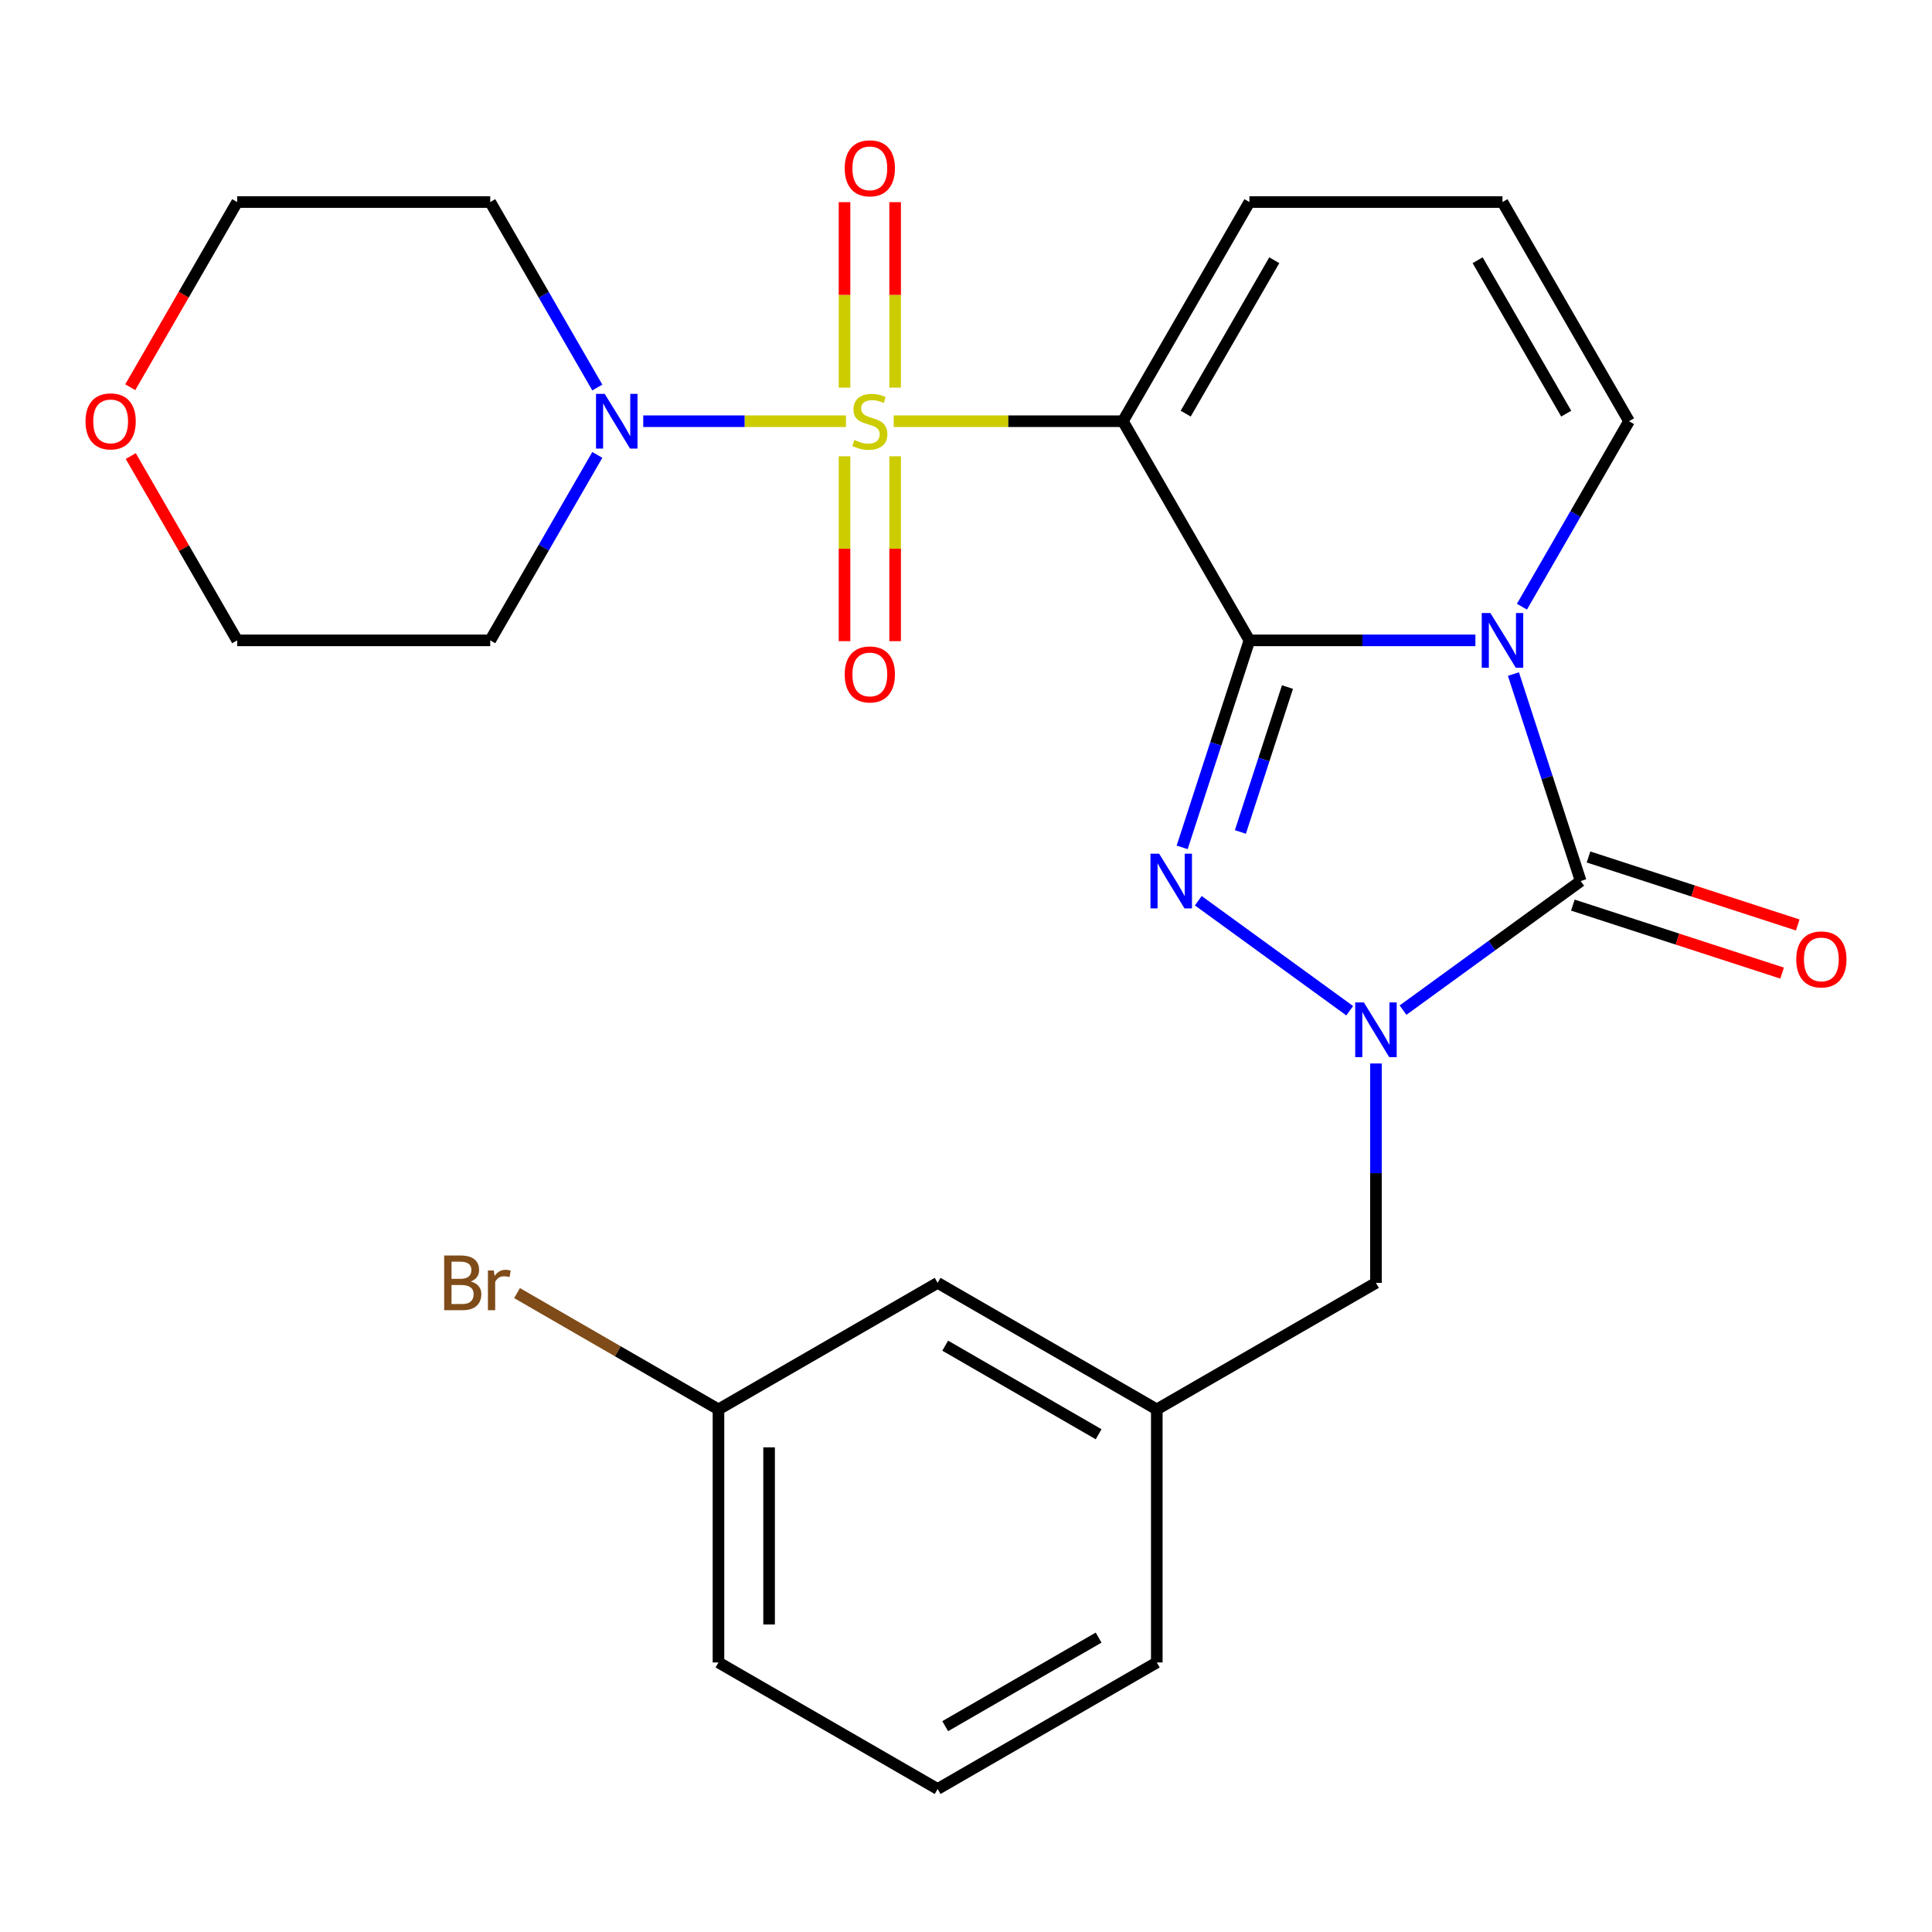 <?xml version='1.0' encoding='iso-8859-1'?>
<svg version='1.1' baseProfile='full'
              xmlns='http://www.w3.org/2000/svg'
                      xmlns:rdkit='http://www.rdkit.org/xml'
                      xmlns:xlink='http://www.w3.org/1999/xlink'
                  xml:space='preserve'
width='1000px' height='1000px' viewBox='0 0 1000 1000'>
<!-- END OF HEADER -->
<rect style='opacity:1.0;fill:#FFFFFF;stroke:none' width='1000' height='1000' x='0' y='0'> </rect>
<path class='bond-1' d='M 646.699,331.455 L 705.184,331.455' style='fill:none;fill-rule:evenodd;stroke:#000000;stroke-width:6px;stroke-linecap:butt;stroke-linejoin:miter;stroke-opacity:1' />
<path class='bond-1' d='M 705.184,331.455 L 763.669,331.455' style='fill:none;fill-rule:evenodd;stroke:#0000FF;stroke-width:6px;stroke-linecap:butt;stroke-linejoin:miter;stroke-opacity:1' />
<path class='bond-2' d='M 646.699,331.455 L 581.206,218.018' style='fill:none;fill-rule:evenodd;stroke:#000000;stroke-width:6px;stroke-linecap:butt;stroke-linejoin:miter;stroke-opacity:1' />
<path class='bond-3' d='M 646.699,331.455 L 629.293,385.025' style='fill:none;fill-rule:evenodd;stroke:#000000;stroke-width:6px;stroke-linecap:butt;stroke-linejoin:miter;stroke-opacity:1' />
<path class='bond-3' d='M 629.293,385.025 L 611.887,438.595' style='fill:none;fill-rule:evenodd;stroke:#0000FF;stroke-width:6px;stroke-linecap:butt;stroke-linejoin:miter;stroke-opacity:1' />
<path class='bond-3' d='M 666.392,355.621 L 654.208,393.12' style='fill:none;fill-rule:evenodd;stroke:#000000;stroke-width:6px;stroke-linecap:butt;stroke-linejoin:miter;stroke-opacity:1' />
<path class='bond-3' d='M 654.208,393.12 L 642.024,430.619' style='fill:none;fill-rule:evenodd;stroke:#0000FF;stroke-width:6px;stroke-linecap:butt;stroke-linejoin:miter;stroke-opacity:1' />
<path class='bond-0' d='M 462.575,218.018 L 521.891,218.018' style='fill:none;fill-rule:evenodd;stroke:#CCCC00;stroke-width:6px;stroke-linecap:butt;stroke-linejoin:miter;stroke-opacity:1' />
<path class='bond-0' d='M 521.891,218.018 L 581.206,218.018' style='fill:none;fill-rule:evenodd;stroke:#000000;stroke-width:6px;stroke-linecap:butt;stroke-linejoin:miter;stroke-opacity:1' />
<path class='bond-6' d='M 437.866,218.018 L 385.404,218.018' style='fill:none;fill-rule:evenodd;stroke:#CCCC00;stroke-width:6px;stroke-linecap:butt;stroke-linejoin:miter;stroke-opacity:1' />
<path class='bond-6' d='M 385.404,218.018 L 332.941,218.018' style='fill:none;fill-rule:evenodd;stroke:#0000FF;stroke-width:6px;stroke-linecap:butt;stroke-linejoin:miter;stroke-opacity:1' />
<path class='bond-9' d='M 463.319,200.624 L 463.319,152.628' style='fill:none;fill-rule:evenodd;stroke:#CCCC00;stroke-width:6px;stroke-linecap:butt;stroke-linejoin:miter;stroke-opacity:1' />
<path class='bond-9' d='M 463.319,152.628 L 463.319,104.633' style='fill:none;fill-rule:evenodd;stroke:#FF0000;stroke-width:6px;stroke-linecap:butt;stroke-linejoin:miter;stroke-opacity:1' />
<path class='bond-9' d='M 437.122,200.624 L 437.122,152.628' style='fill:none;fill-rule:evenodd;stroke:#CCCC00;stroke-width:6px;stroke-linecap:butt;stroke-linejoin:miter;stroke-opacity:1' />
<path class='bond-9' d='M 437.122,152.628 L 437.122,104.633' style='fill:none;fill-rule:evenodd;stroke:#FF0000;stroke-width:6px;stroke-linecap:butt;stroke-linejoin:miter;stroke-opacity:1' />
<path class='bond-10' d='M 437.122,236.173 L 437.122,284.018' style='fill:none;fill-rule:evenodd;stroke:#CCCC00;stroke-width:6px;stroke-linecap:butt;stroke-linejoin:miter;stroke-opacity:1' />
<path class='bond-10' d='M 437.122,284.018 L 437.122,331.863' style='fill:none;fill-rule:evenodd;stroke:#FF0000;stroke-width:6px;stroke-linecap:butt;stroke-linejoin:miter;stroke-opacity:1' />
<path class='bond-10' d='M 463.319,236.173 L 463.319,284.018' style='fill:none;fill-rule:evenodd;stroke:#CCCC00;stroke-width:6px;stroke-linecap:butt;stroke-linejoin:miter;stroke-opacity:1' />
<path class='bond-10' d='M 463.319,284.018 L 463.319,331.863' style='fill:none;fill-rule:evenodd;stroke:#FF0000;stroke-width:6px;stroke-linecap:butt;stroke-linejoin:miter;stroke-opacity:1' />
<path class='bond-4' d='M 783.349,348.89 L 800.755,402.46' style='fill:none;fill-rule:evenodd;stroke:#0000FF;stroke-width:6px;stroke-linecap:butt;stroke-linejoin:miter;stroke-opacity:1' />
<path class='bond-4' d='M 800.755,402.46 L 818.161,456.029' style='fill:none;fill-rule:evenodd;stroke:#000000;stroke-width:6px;stroke-linecap:butt;stroke-linejoin:miter;stroke-opacity:1' />
<path class='bond-7' d='M 787.75,314.02 L 815.463,266.019' style='fill:none;fill-rule:evenodd;stroke:#0000FF;stroke-width:6px;stroke-linecap:butt;stroke-linejoin:miter;stroke-opacity:1' />
<path class='bond-7' d='M 815.463,266.019 L 843.177,218.018' style='fill:none;fill-rule:evenodd;stroke:#000000;stroke-width:6px;stroke-linecap:butt;stroke-linejoin:miter;stroke-opacity:1' />
<path class='bond-8' d='M 581.206,218.018 L 646.699,104.582' style='fill:none;fill-rule:evenodd;stroke:#000000;stroke-width:6px;stroke-linecap:butt;stroke-linejoin:miter;stroke-opacity:1' />
<path class='bond-8' d='M 613.717,214.101 L 659.562,134.696' style='fill:none;fill-rule:evenodd;stroke:#000000;stroke-width:6px;stroke-linecap:butt;stroke-linejoin:miter;stroke-opacity:1' />
<path class='bond-5' d='M 620.237,466.212 L 698.61,523.153' style='fill:none;fill-rule:evenodd;stroke:#0000FF;stroke-width:6px;stroke-linecap:butt;stroke-linejoin:miter;stroke-opacity:1' />
<path class='bond-12' d='M 814.113,468.487 L 868.263,486.081' style='fill:none;fill-rule:evenodd;stroke:#000000;stroke-width:6px;stroke-linecap:butt;stroke-linejoin:miter;stroke-opacity:1' />
<path class='bond-12' d='M 868.263,486.081 L 922.413,503.676' style='fill:none;fill-rule:evenodd;stroke:#FF0000;stroke-width:6px;stroke-linecap:butt;stroke-linejoin:miter;stroke-opacity:1' />
<path class='bond-12' d='M 822.208,443.572 L 876.358,461.166' style='fill:none;fill-rule:evenodd;stroke:#000000;stroke-width:6px;stroke-linecap:butt;stroke-linejoin:miter;stroke-opacity:1' />
<path class='bond-12' d='M 876.358,461.166 L 930.508,478.761' style='fill:none;fill-rule:evenodd;stroke:#FF0000;stroke-width:6px;stroke-linecap:butt;stroke-linejoin:miter;stroke-opacity:1' />
<path class='bond-26' d='M 818.161,456.029 L 772.183,489.434' style='fill:none;fill-rule:evenodd;stroke:#000000;stroke-width:6px;stroke-linecap:butt;stroke-linejoin:miter;stroke-opacity:1' />
<path class='bond-26' d='M 772.183,489.434 L 726.206,522.838' style='fill:none;fill-rule:evenodd;stroke:#0000FF;stroke-width:6px;stroke-linecap:butt;stroke-linejoin:miter;stroke-opacity:1' />
<path class='bond-11' d='M 712.191,550.455 L 712.191,607.231' style='fill:none;fill-rule:evenodd;stroke:#0000FF;stroke-width:6px;stroke-linecap:butt;stroke-linejoin:miter;stroke-opacity:1' />
<path class='bond-11' d='M 712.191,607.231 L 712.191,664.006' style='fill:none;fill-rule:evenodd;stroke:#000000;stroke-width:6px;stroke-linecap:butt;stroke-linejoin:miter;stroke-opacity:1' />
<path class='bond-16' d='M 309.17,235.453 L 281.456,283.454' style='fill:none;fill-rule:evenodd;stroke:#0000FF;stroke-width:6px;stroke-linecap:butt;stroke-linejoin:miter;stroke-opacity:1' />
<path class='bond-16' d='M 281.456,283.454 L 253.743,331.455' style='fill:none;fill-rule:evenodd;stroke:#000000;stroke-width:6px;stroke-linecap:butt;stroke-linejoin:miter;stroke-opacity:1' />
<path class='bond-17' d='M 309.17,200.584 L 281.456,152.583' style='fill:none;fill-rule:evenodd;stroke:#0000FF;stroke-width:6px;stroke-linecap:butt;stroke-linejoin:miter;stroke-opacity:1' />
<path class='bond-17' d='M 281.456,152.583 L 253.743,104.582' style='fill:none;fill-rule:evenodd;stroke:#000000;stroke-width:6px;stroke-linecap:butt;stroke-linejoin:miter;stroke-opacity:1' />
<path class='bond-27' d='M 843.177,218.018 L 777.684,104.582' style='fill:none;fill-rule:evenodd;stroke:#000000;stroke-width:6px;stroke-linecap:butt;stroke-linejoin:miter;stroke-opacity:1' />
<path class='bond-27' d='M 810.665,214.101 L 764.821,134.696' style='fill:none;fill-rule:evenodd;stroke:#000000;stroke-width:6px;stroke-linecap:butt;stroke-linejoin:miter;stroke-opacity:1' />
<path class='bond-13' d='M 646.699,104.582 L 777.684,104.582' style='fill:none;fill-rule:evenodd;stroke:#000000;stroke-width:6px;stroke-linecap:butt;stroke-linejoin:miter;stroke-opacity:1' />
<path class='bond-14' d='M 712.191,664.006 L 598.755,729.499' style='fill:none;fill-rule:evenodd;stroke:#000000;stroke-width:6px;stroke-linecap:butt;stroke-linejoin:miter;stroke-opacity:1' />
<path class='bond-18' d='M 598.755,729.499 L 485.318,664.006' style='fill:none;fill-rule:evenodd;stroke:#000000;stroke-width:6px;stroke-linecap:butt;stroke-linejoin:miter;stroke-opacity:1' />
<path class='bond-18' d='M 568.641,742.362 L 489.235,696.517' style='fill:none;fill-rule:evenodd;stroke:#000000;stroke-width:6px;stroke-linecap:butt;stroke-linejoin:miter;stroke-opacity:1' />
<path class='bond-24' d='M 598.755,729.499 L 598.755,860.484' style='fill:none;fill-rule:evenodd;stroke:#000000;stroke-width:6px;stroke-linecap:butt;stroke-linejoin:miter;stroke-opacity:1' />
<path class='bond-15' d='M 67.423,200.424 L 95.09,152.503' style='fill:none;fill-rule:evenodd;stroke:#FF0000;stroke-width:6px;stroke-linecap:butt;stroke-linejoin:miter;stroke-opacity:1' />
<path class='bond-15' d='M 95.09,152.503 L 122.758,104.582' style='fill:none;fill-rule:evenodd;stroke:#000000;stroke-width:6px;stroke-linecap:butt;stroke-linejoin:miter;stroke-opacity:1' />
<path class='bond-28' d='M 67.677,236.053 L 95.217,283.754' style='fill:none;fill-rule:evenodd;stroke:#FF0000;stroke-width:6px;stroke-linecap:butt;stroke-linejoin:miter;stroke-opacity:1' />
<path class='bond-28' d='M 95.217,283.754 L 122.758,331.455' style='fill:none;fill-rule:evenodd;stroke:#000000;stroke-width:6px;stroke-linecap:butt;stroke-linejoin:miter;stroke-opacity:1' />
<path class='bond-22' d='M 253.743,331.455 L 122.758,331.455' style='fill:none;fill-rule:evenodd;stroke:#000000;stroke-width:6px;stroke-linecap:butt;stroke-linejoin:miter;stroke-opacity:1' />
<path class='bond-21' d='M 253.743,104.582 L 122.758,104.582' style='fill:none;fill-rule:evenodd;stroke:#000000;stroke-width:6px;stroke-linecap:butt;stroke-linejoin:miter;stroke-opacity:1' />
<path class='bond-19' d='M 485.318,664.006 L 371.882,729.499' style='fill:none;fill-rule:evenodd;stroke:#000000;stroke-width:6px;stroke-linecap:butt;stroke-linejoin:miter;stroke-opacity:1' />
<path class='bond-20' d='M 371.882,729.499 L 319.751,699.401' style='fill:none;fill-rule:evenodd;stroke:#000000;stroke-width:6px;stroke-linecap:butt;stroke-linejoin:miter;stroke-opacity:1' />
<path class='bond-20' d='M 319.751,699.401 L 267.62,669.303' style='fill:none;fill-rule:evenodd;stroke:#7F4C19;stroke-width:6px;stroke-linecap:butt;stroke-linejoin:miter;stroke-opacity:1' />
<path class='bond-29' d='M 371.882,729.499 L 371.882,860.484' style='fill:none;fill-rule:evenodd;stroke:#000000;stroke-width:6px;stroke-linecap:butt;stroke-linejoin:miter;stroke-opacity:1' />
<path class='bond-29' d='M 398.079,749.146 L 398.079,840.836' style='fill:none;fill-rule:evenodd;stroke:#000000;stroke-width:6px;stroke-linecap:butt;stroke-linejoin:miter;stroke-opacity:1' />
<path class='bond-23' d='M 485.318,925.976 L 598.755,860.484' style='fill:none;fill-rule:evenodd;stroke:#000000;stroke-width:6px;stroke-linecap:butt;stroke-linejoin:miter;stroke-opacity:1' />
<path class='bond-23' d='M 489.235,893.465 L 568.641,847.62' style='fill:none;fill-rule:evenodd;stroke:#000000;stroke-width:6px;stroke-linecap:butt;stroke-linejoin:miter;stroke-opacity:1' />
<path class='bond-25' d='M 485.318,925.976 L 371.882,860.484' style='fill:none;fill-rule:evenodd;stroke:#000000;stroke-width:6px;stroke-linecap:butt;stroke-linejoin:miter;stroke-opacity:1' />
<path  class='atom-1' d='M 442.221 227.738
Q 442.541 227.858, 443.861 228.418
Q 445.181 228.978, 446.621 229.338
Q 448.101 229.658, 449.541 229.658
Q 452.221 229.658, 453.781 228.378
Q 455.341 227.058, 455.341 224.778
Q 455.341 223.218, 454.541 222.258
Q 453.781 221.298, 452.581 220.778
Q 451.381 220.258, 449.381 219.658
Q 446.861 218.898, 445.341 218.178
Q 443.861 217.458, 442.781 215.938
Q 441.741 214.418, 441.741 211.858
Q 441.741 208.298, 444.141 206.098
Q 446.581 203.898, 451.381 203.898
Q 454.661 203.898, 458.381 205.458
L 457.461 208.538
Q 454.061 207.138, 451.501 207.138
Q 448.741 207.138, 447.221 208.298
Q 445.701 209.418, 445.741 211.378
Q 445.741 212.898, 446.501 213.818
Q 447.301 214.738, 448.421 215.258
Q 449.581 215.778, 451.501 216.378
Q 454.061 217.178, 455.581 217.978
Q 457.101 218.778, 458.181 220.418
Q 459.301 222.018, 459.301 224.778
Q 459.301 228.698, 456.661 230.818
Q 454.061 232.898, 449.701 232.898
Q 447.181 232.898, 445.261 232.338
Q 443.381 231.818, 441.141 230.898
L 442.221 227.738
' fill='#CCCC00'/>
<path  class='atom-2' d='M 771.424 317.295
L 780.704 332.295
Q 781.624 333.775, 783.104 336.455
Q 784.584 339.135, 784.664 339.295
L 784.664 317.295
L 788.424 317.295
L 788.424 345.615
L 784.544 345.615
L 774.584 329.215
Q 773.424 327.295, 772.184 325.095
Q 770.984 322.895, 770.624 322.215
L 770.624 345.615
L 766.944 345.615
L 766.944 317.295
L 771.424 317.295
' fill='#0000FF'/>
<path  class='atom-4' d='M 599.962 441.869
L 609.242 456.869
Q 610.162 458.349, 611.642 461.029
Q 613.122 463.709, 613.202 463.869
L 613.202 441.869
L 616.962 441.869
L 616.962 470.189
L 613.082 470.189
L 603.122 453.789
Q 601.962 451.869, 600.722 449.669
Q 599.522 447.469, 599.162 446.789
L 599.162 470.189
L 595.482 470.189
L 595.482 441.869
L 599.962 441.869
' fill='#0000FF'/>
<path  class='atom-6' d='M 705.931 518.861
L 715.211 533.861
Q 716.131 535.341, 717.611 538.021
Q 719.091 540.701, 719.171 540.861
L 719.171 518.861
L 722.931 518.861
L 722.931 547.181
L 719.051 547.181
L 709.091 530.781
Q 707.931 528.861, 706.691 526.661
Q 705.491 524.461, 705.131 523.781
L 705.131 547.181
L 701.451 547.181
L 701.451 518.861
L 705.931 518.861
' fill='#0000FF'/>
<path  class='atom-7' d='M 312.976 203.858
L 322.256 218.858
Q 323.176 220.338, 324.656 223.018
Q 326.136 225.698, 326.216 225.858
L 326.216 203.858
L 329.976 203.858
L 329.976 232.178
L 326.096 232.178
L 316.136 215.778
Q 314.976 213.858, 313.736 211.658
Q 312.536 209.458, 312.176 208.778
L 312.176 232.178
L 308.496 232.178
L 308.496 203.858
L 312.976 203.858
' fill='#0000FF'/>
<path  class='atom-10' d='M 437.221 87.113
Q 437.221 80.313, 440.581 76.513
Q 443.941 72.713, 450.221 72.713
Q 456.501 72.713, 459.861 76.513
Q 463.221 80.313, 463.221 87.113
Q 463.221 93.993, 459.821 97.913
Q 456.421 101.793, 450.221 101.793
Q 443.981 101.793, 440.581 97.913
Q 437.221 94.033, 437.221 87.113
M 450.221 98.593
Q 454.541 98.593, 456.861 95.713
Q 459.221 92.793, 459.221 87.113
Q 459.221 81.553, 456.861 78.753
Q 454.541 75.913, 450.221 75.913
Q 445.901 75.913, 443.541 78.713
Q 441.221 81.513, 441.221 87.113
Q 441.221 92.833, 443.541 95.713
Q 445.901 98.593, 450.221 98.593
' fill='#FF0000'/>
<path  class='atom-11' d='M 437.221 349.084
Q 437.221 342.284, 440.581 338.484
Q 443.941 334.684, 450.221 334.684
Q 456.501 334.684, 459.861 338.484
Q 463.221 342.284, 463.221 349.084
Q 463.221 355.964, 459.821 359.884
Q 456.421 363.764, 450.221 363.764
Q 443.981 363.764, 440.581 359.884
Q 437.221 356.004, 437.221 349.084
M 450.221 360.564
Q 454.541 360.564, 456.861 357.684
Q 459.221 354.764, 459.221 349.084
Q 459.221 343.524, 456.861 340.724
Q 454.541 337.884, 450.221 337.884
Q 445.901 337.884, 443.541 340.684
Q 441.221 343.484, 441.221 349.084
Q 441.221 354.804, 443.541 357.684
Q 445.901 360.564, 450.221 360.564
' fill='#FF0000'/>
<path  class='atom-13' d='M 929.735 496.586
Q 929.735 489.786, 933.095 485.986
Q 936.455 482.186, 942.735 482.186
Q 949.015 482.186, 952.375 485.986
Q 955.735 489.786, 955.735 496.586
Q 955.735 503.466, 952.335 507.386
Q 948.935 511.266, 942.735 511.266
Q 936.495 511.266, 933.095 507.386
Q 929.735 503.506, 929.735 496.586
M 942.735 508.066
Q 947.055 508.066, 949.375 505.186
Q 951.735 502.266, 951.735 496.586
Q 951.735 491.026, 949.375 488.226
Q 947.055 485.386, 942.735 485.386
Q 938.415 485.386, 936.055 488.186
Q 933.735 490.986, 933.735 496.586
Q 933.735 502.306, 936.055 505.186
Q 938.415 508.066, 942.735 508.066
' fill='#FF0000'/>
<path  class='atom-16' d='M 44.265 218.098
Q 44.265 211.298, 47.625 207.498
Q 50.985 203.698, 57.265 203.698
Q 63.545 203.698, 66.905 207.498
Q 70.265 211.298, 70.265 218.098
Q 70.265 224.978, 66.865 228.898
Q 63.465 232.778, 57.265 232.778
Q 51.025 232.778, 47.625 228.898
Q 44.265 225.018, 44.265 218.098
M 57.265 229.578
Q 61.585 229.578, 63.905 226.698
Q 66.265 223.778, 66.265 218.098
Q 66.265 212.538, 63.905 209.738
Q 61.585 206.898, 57.265 206.898
Q 52.945 206.898, 50.585 209.698
Q 48.265 212.498, 48.265 218.098
Q 48.265 223.818, 50.585 226.698
Q 52.945 229.578, 57.265 229.578
' fill='#FF0000'/>
<path  class='atom-21' d='M 243.665 663.286
Q 246.385 664.046, 247.745 665.726
Q 249.145 667.366, 249.145 669.806
Q 249.145 673.726, 246.625 675.966
Q 244.145 678.166, 239.425 678.166
L 229.905 678.166
L 229.905 649.846
L 238.265 649.846
Q 243.105 649.846, 245.545 651.806
Q 247.985 653.766, 247.985 657.366
Q 247.985 661.646, 243.665 663.286
M 233.705 653.046
L 233.705 661.926
L 238.265 661.926
Q 241.065 661.926, 242.505 660.806
Q 243.985 659.646, 243.985 657.366
Q 243.985 653.046, 238.265 653.046
L 233.705 653.046
M 239.425 674.966
Q 242.185 674.966, 243.665 673.646
Q 245.145 672.326, 245.145 669.806
Q 245.145 667.486, 243.505 666.326
Q 241.905 665.126, 238.825 665.126
L 233.705 665.126
L 233.705 674.966
L 239.425 674.966
' fill='#7F4C19'/>
<path  class='atom-21' d='M 255.585 657.606
L 256.025 660.446
Q 258.185 657.246, 261.705 657.246
Q 262.825 657.246, 264.345 657.646
L 263.745 661.006
Q 262.025 660.606, 261.065 660.606
Q 259.385 660.606, 258.265 661.286
Q 257.185 661.926, 256.305 663.486
L 256.305 678.166
L 252.545 678.166
L 252.545 657.606
L 255.585 657.606
' fill='#7F4C19'/>
</svg>
